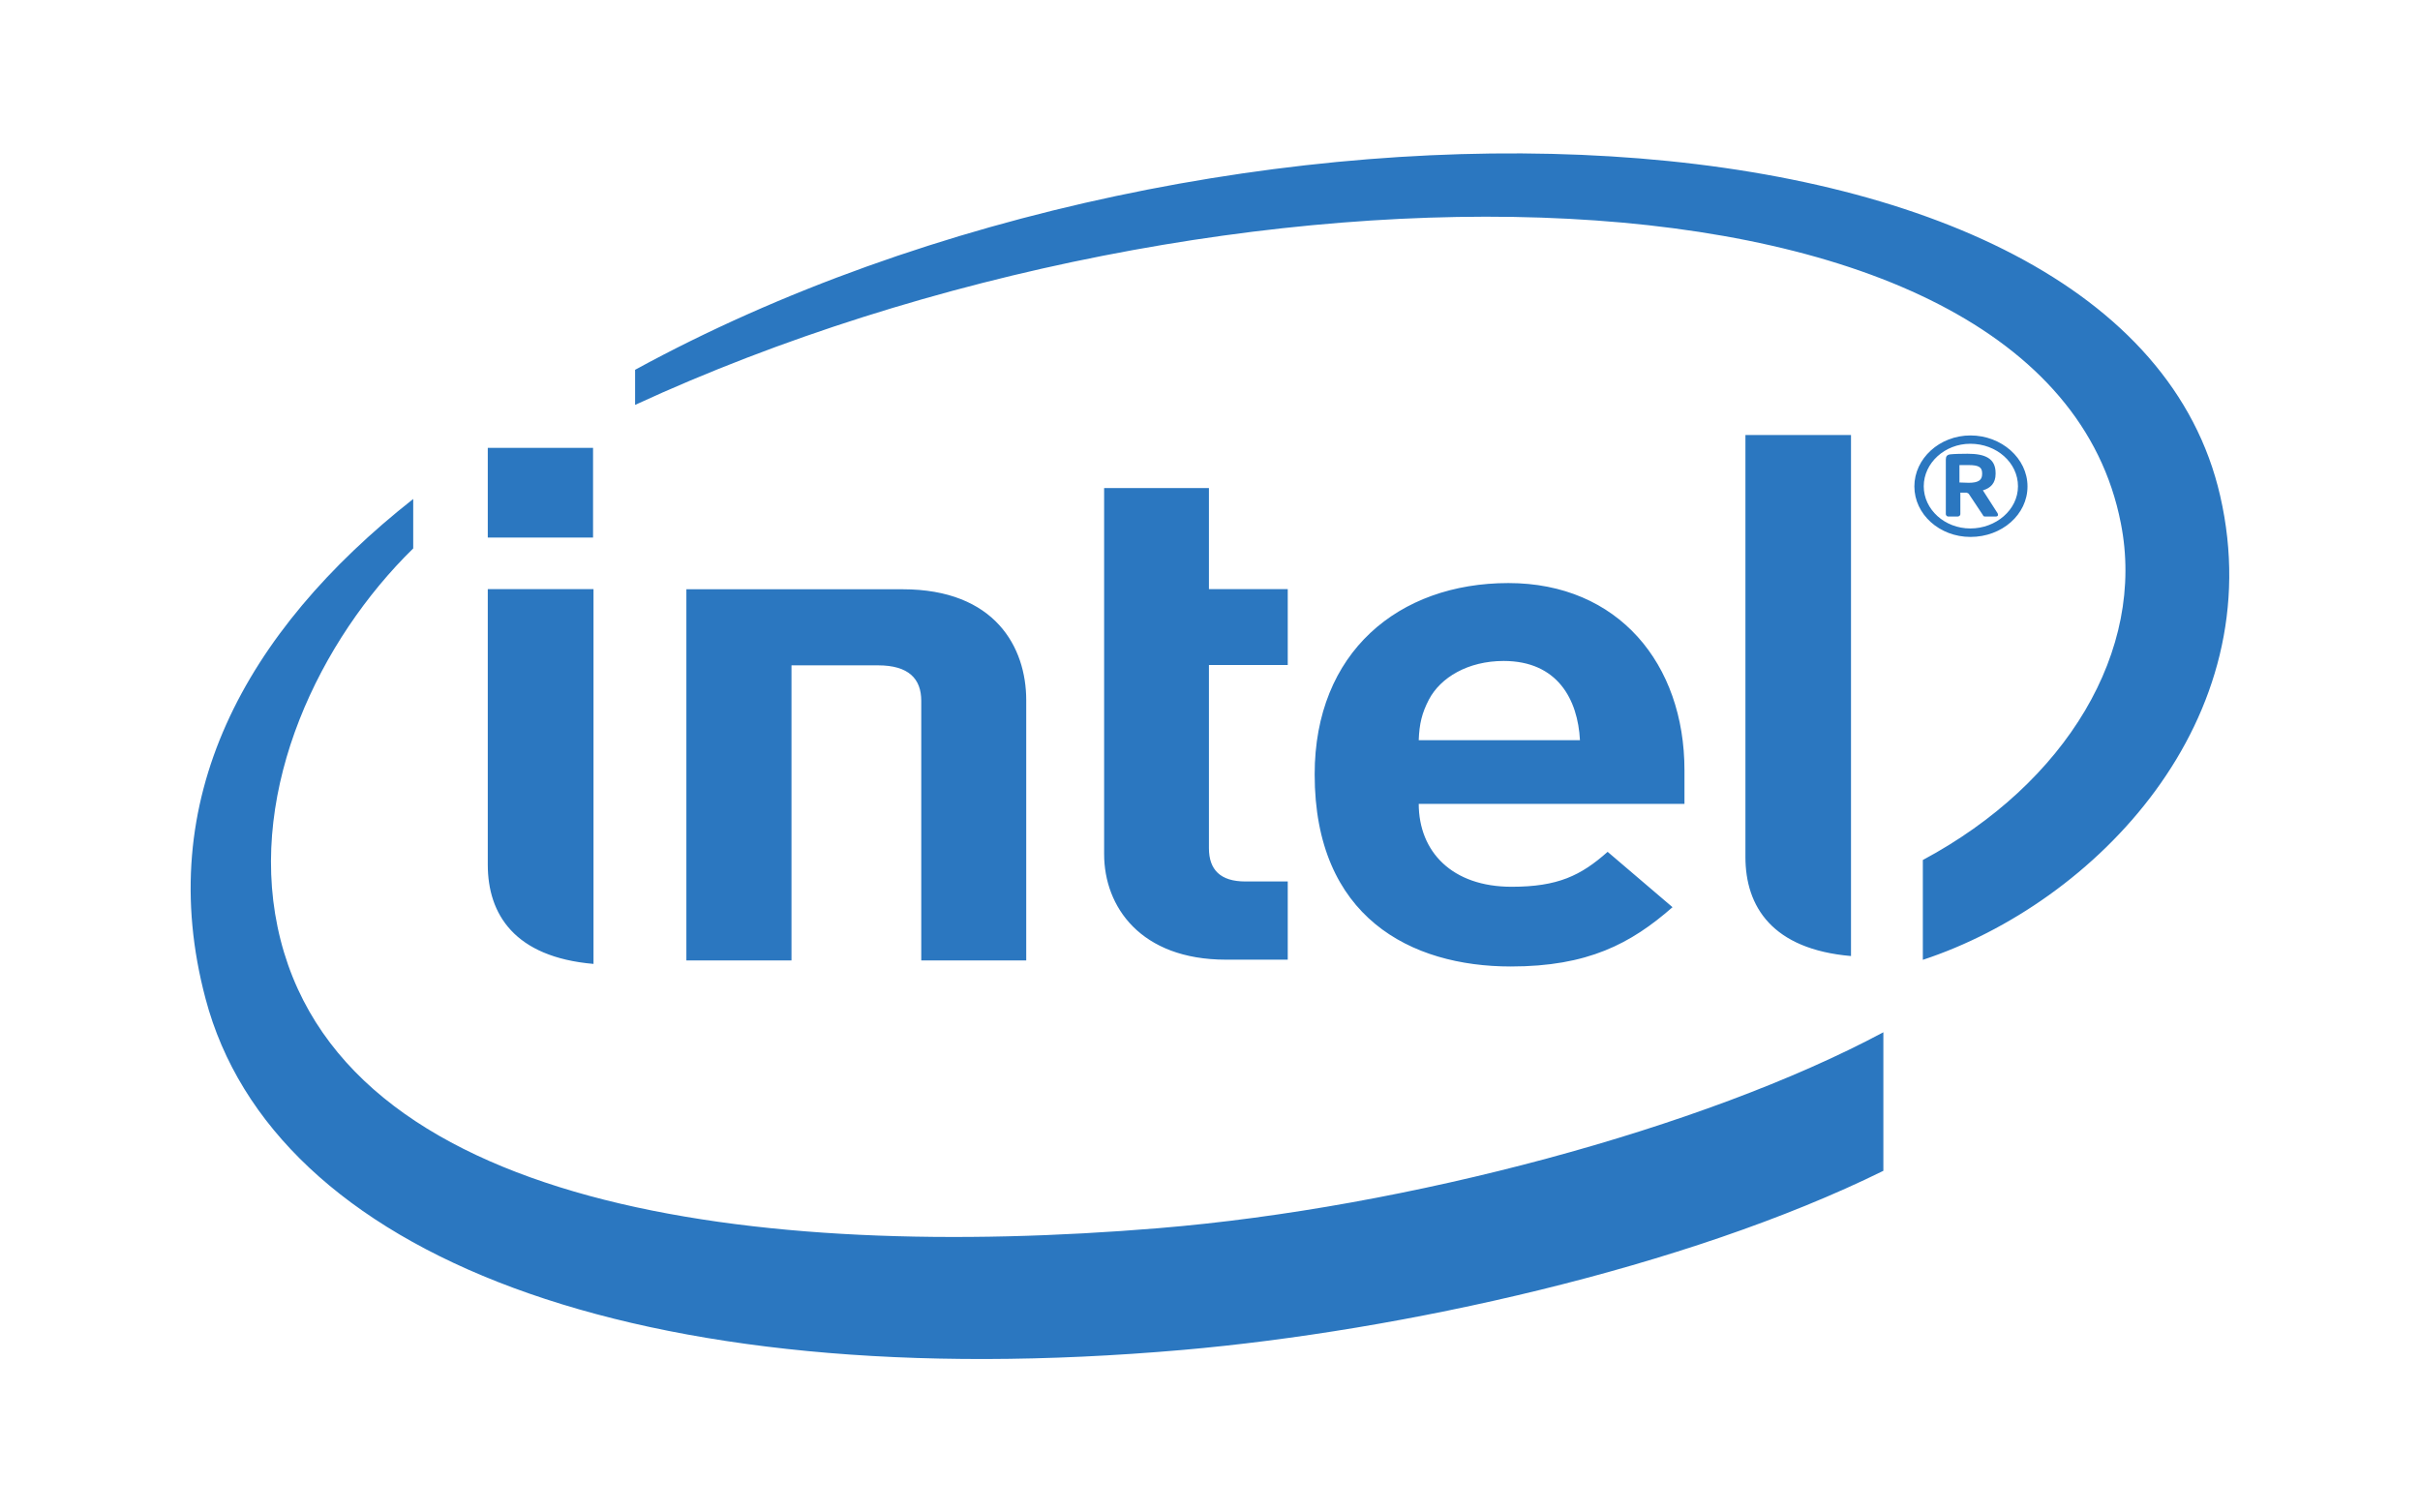 <?xml version="1.0" encoding="UTF-8"?>
<svg id="boards" xmlns="http://www.w3.org/2000/svg" width="160" height="100" viewBox="0 0 160 100">
  <defs>
    <style>
      .cls-1 { fill: #2b77c0; }
    </style>
  </defs>
  <g id="intel">
    <path class="cls-1" d="m76.63,81.2c-26.64,2.2-54.39-1.26-58.28-19.92-1.92-9.2,2.79-18.98,8.97-25.02v-3.27c-11.16,8.79-17.22,19.92-13.73,33.04,4.45,16.85,28.27,26.39,64.63,23.22,14.39-1.26,33.23-5.4,46.3-11.84v-9.16c-11.87,6.35-31.51,11.6-47.9,12.95Zm70.16-48.41c-6.32-27.66-66.2-29.43-104.8-8.34v2.32c38.55-17.77,93.26-17.65,98.23,7.82,1.67,8.42-3.62,17.2-13.09,22.27v6.6c11.39-3.75,23.06-15.85,19.66-30.67Zm-24.41,30.42c-5.21-.45-6.98-3.27-6.98-6.55v-27.9h6.98v34.45Zm-83.14.52c-5.23-.45-6.99-3.29-6.99-6.56v-18.22h6.99v24.79Zm-.03-34.12v5.93h-6.96v-5.93h6.96Zm41.85,33.84c-5.66,0-8.06-3.51-8.06-6.98v-24.2h6.93v6.68h5.21v5.02h-5.21v12.11c0,1.42.75,2.2,2.41,2.2h2.8v5.17h-4.08m12.74-10.32c0,3.19,2.21,5.5,6.14,5.5,3.06,0,4.58-.74,6.35-2.31l4.29,3.66c-2.76,2.42-5.61,3.92-10.69,3.92-6.62,0-12.97-3.26-12.97-12.7,0-8.08,5.55-12.65,12.81-12.65s11.64,5.34,11.64,12.38v2.22h-17.57m5.62-9.45c-2.36,0-4.18,1.09-4.95,2.56-.46.89-.63,1.59-.67,2.68h10.66c-.14-2.68-1.47-5.24-5.05-5.24Zm-47.09.29v19.51h-6.95v-24.54h14.3c6.11,0,8.17,3.84,8.17,7.33v17.21h-6.94v-17.16c0-1.46-.83-2.35-2.86-2.35h-5.73Zm77.95-8.49c-2.05,0-3.71-1.5-3.71-3.34s1.66-3.37,3.71-3.37,3.77,1.51,3.77,3.37-1.69,3.34-3.77,3.34Zm-.01-6.16c-1.69,0-3.08,1.27-3.08,2.81s1.39,2.79,3.08,2.79,3.15-1.23,3.15-2.79-1.41-2.81-3.15-2.81Zm1.69,4.81h-.72c-.07,0-.12-.03-.13-.08l-.95-1.43s-.11-.07-.14-.07h-.41v1.43c0,.07-.08.15-.17.15h-.64c-.07,0-.15-.08-.15-.15v-3.62c0-.21.08-.31.29-.34.23-.03.83-.04,1.15-.04,1.16,0,1.85.31,1.85,1.27v.07c0,.6-.33.93-.84,1.08l.97,1.51s.03.07.03.1c0,.06-.03.12-.14.12Zm-.91-2.87c0-.4-.25-.53-.88-.53h-.62v1.15c.12,0,.54.02.62.02.63,0,.88-.18.88-.57v-.07Z"/>
  </g>
</svg>